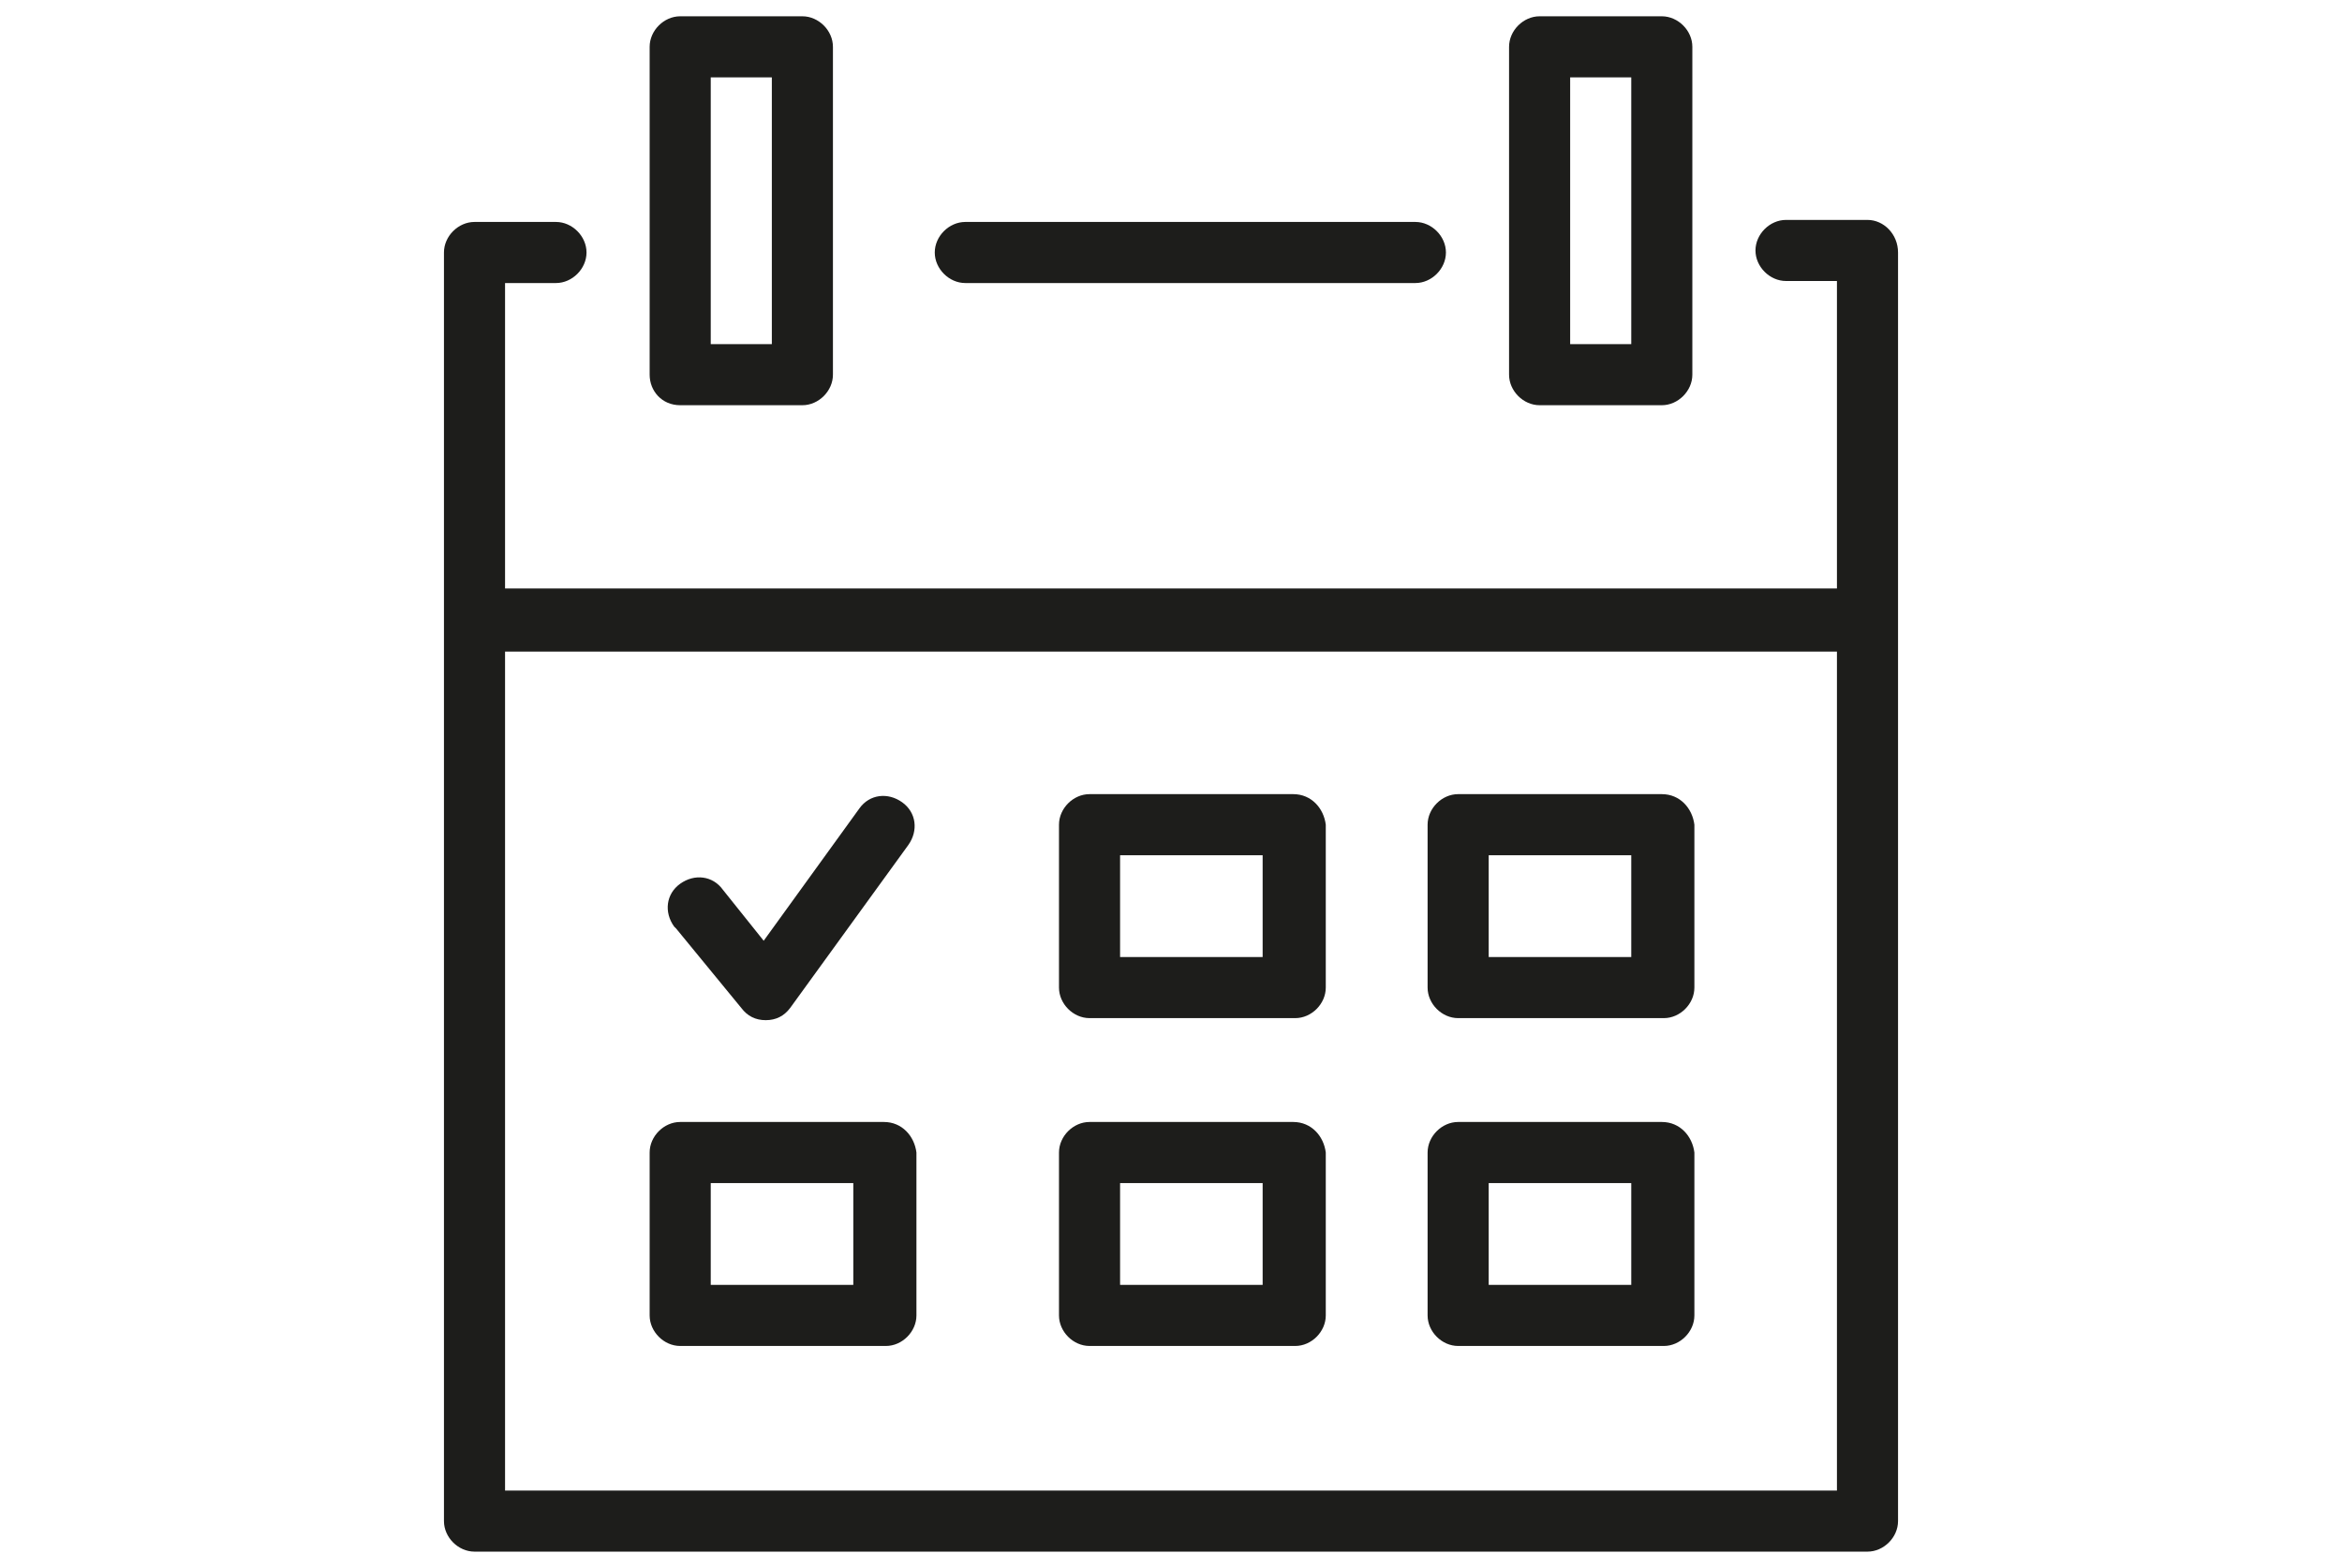 <svg version="1.1" id="Calque_1" xmlns="http://www.w3.org/2000/svg" xmlns:xlink="http://www.w3.org/1999/xlink" x="0" y="0" width="115" height="77" xml:space="preserve"><style>.st2{fill:#1d1d1b}</style><path fill="none" d="M0 0h115v77H0z"/><defs><path id="SVGID_1_" d="M21.8.8h71.4v75.4H21.8z"/></defs><clipPath id="SVGID_2_"><use xlink:href="#SVGID_1_" overflow="visible"/></clipPath><g id="Groupe_1886" clip-path="url(#SVGID_2_)"><path id="Tracé_1543" class="st2" d="M47.4 13.9h22.1c.8 0 1.5-.7 1.5-1.5s-.7-1.5-1.5-1.5H47.4c-.8 0-1.5.7-1.5 1.5s.7 1.5 1.5 1.5"/><path id="Tracé_1544" class="st2" d="M91.7 10.8h-4c-.8 0-1.5.7-1.5 1.5s.7 1.5 1.5 1.5h2.5v15.1H24.8v-15h2.5c.8 0 1.5-.7 1.5-1.5s-.7-1.5-1.5-1.5h-4c-.8 0-1.5.7-1.5 1.5v62.3c0 .8.7 1.5 1.5 1.5h68.4c.8 0 1.5-.7 1.5-1.5V12.4c0-.9-.7-1.6-1.5-1.6M24.8 32h65.4v41.2H24.8V32z"/><path id="Tracé_1545" class="st2" d="M33.4 19.9h6c.8 0 1.5-.7 1.5-1.5V2.3c0-.8-.7-1.5-1.5-1.5h-6c-.8 0-1.5.7-1.5 1.5v16.1c0 .8.6 1.5 1.5 1.5m1.5-16.1h3v13.1h-3V3.8z"/><path id="Tracé_1546" class="st2" d="M75.6 19.9h6c.8 0 1.5-.7 1.5-1.5V2.3c0-.8-.7-1.5-1.5-1.5h-6c-.8 0-1.5.7-1.5 1.5v16.1c0 .8.7 1.5 1.5 1.5m1.5-16.1h3v13.1h-3V3.8z"/><path id="Tracé_1547" class="st2" d="M63.5 39h-10c-.8 0-1.5.7-1.5 1.5v8c0 .8.7 1.5 1.5 1.5h10.1c.8 0 1.5-.7 1.5-1.5v-8c-.1-.8-.7-1.5-1.6-1.5M62 47h-7v-5h7v5z"/><path id="Tracé_1548" class="st2" d="M81.6 39h-10c-.8 0-1.5.7-1.5 1.5v8c0 .8.7 1.5 1.5 1.5h10.1c.8 0 1.5-.7 1.5-1.5v-8c-.1-.8-.7-1.5-1.6-1.5m-1.5 8h-7v-5h7v5z"/><path id="Tracé_1549" class="st2" d="M43.4 55.1h-10c-.8 0-1.5.7-1.5 1.5v8c0 .8.7 1.5 1.5 1.5h10.1c.8 0 1.5-.7 1.5-1.5v-8c-.1-.8-.7-1.5-1.6-1.5m-1.5 8h-7v-5h7v5z"/><path id="Tracé_1550" class="st2" d="M63.5 55.1h-10c-.8 0-1.5.7-1.5 1.5v8c0 .8.7 1.5 1.5 1.5h10.1c.8 0 1.5-.7 1.5-1.5v-8c-.1-.8-.7-1.5-1.6-1.5m-1.5 8h-7v-5h7v5z"/><path id="Tracé_1551" class="st2" d="M81.6 55.1h-10c-.8 0-1.5.7-1.5 1.5v8c0 .8.7 1.5 1.5 1.5h10.1c.8 0 1.5-.7 1.5-1.5v-8c-.1-.8-.7-1.5-1.6-1.5m-1.5 8h-7v-5h7v5z"/><path id="Tracé_1552" class="st2" d="M36.4 49.5c.3.4.7.6 1.2.6s.9-.2 1.2-.6l5.8-8c.5-.7.4-1.6-.3-2.1s-1.6-.4-2.1.3l-4.7 6.5-2-2.5c-.5-.7-1.4-.8-2.1-.3s-.8 1.4-.3 2.1l.1.1 3.2 3.9z"/></g></svg>